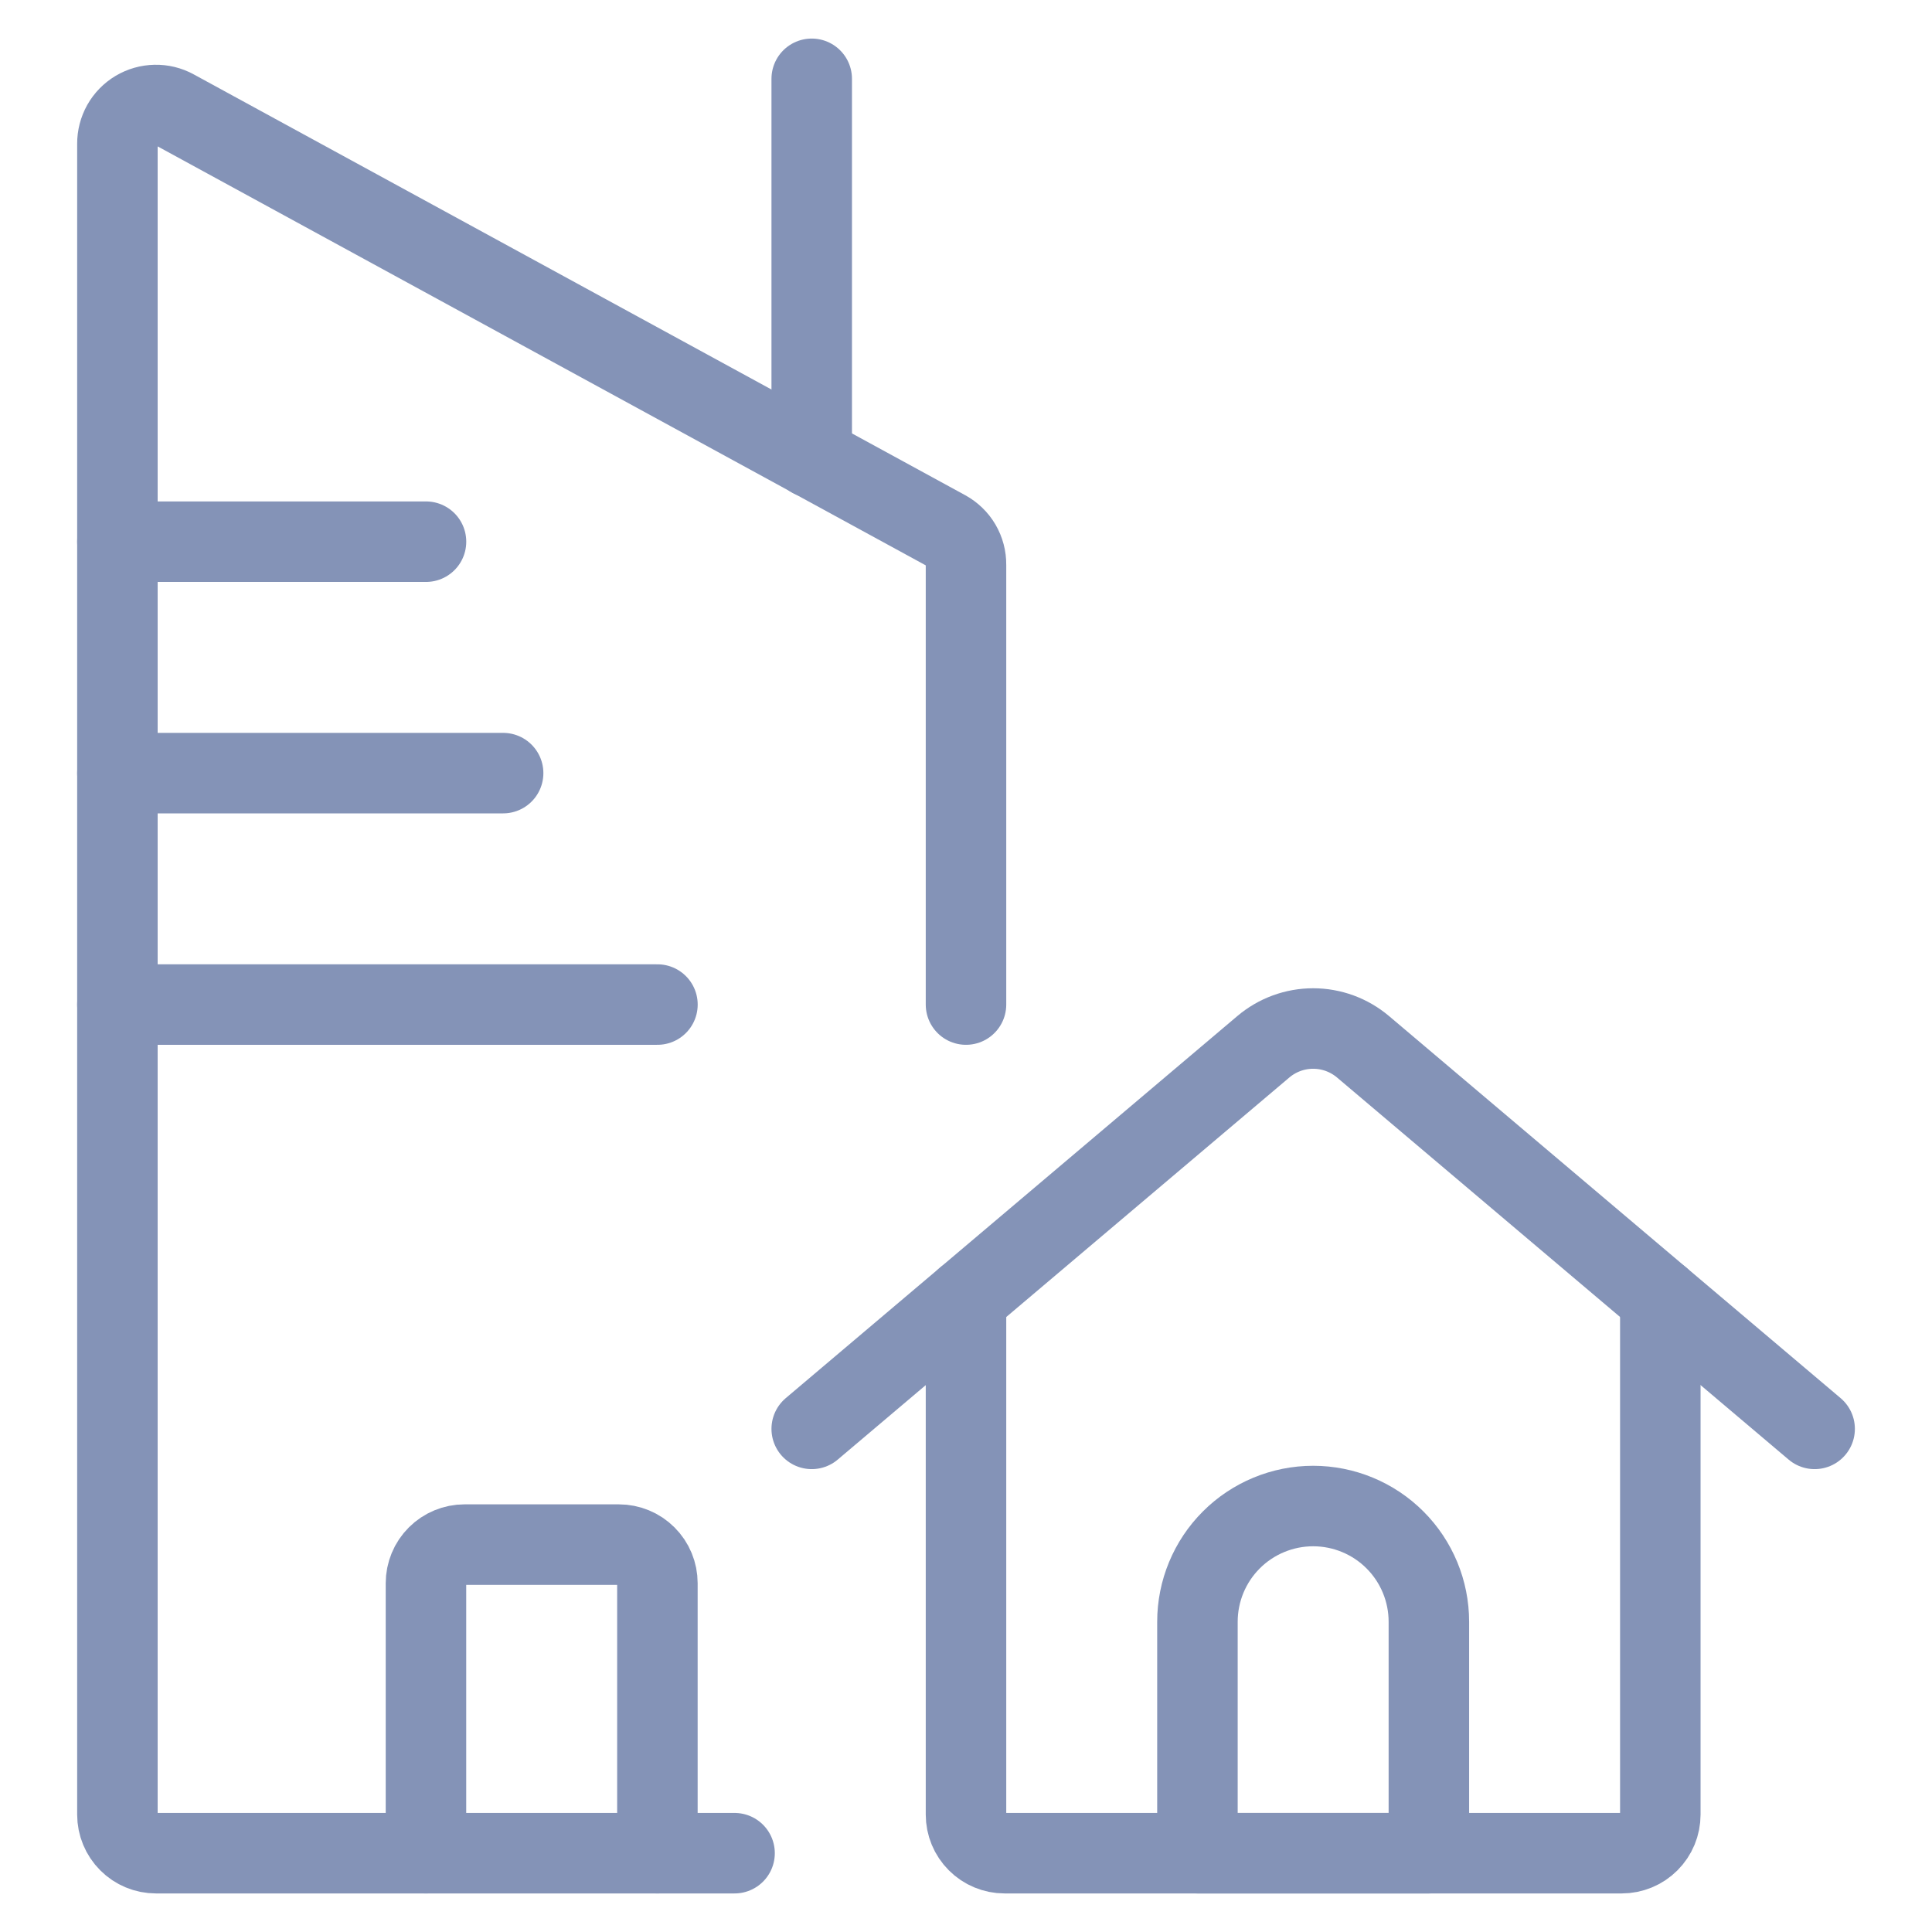 <svg width="48" height="48" viewBox="0 0 48 48" fill="none" xmlns="http://www.w3.org/2000/svg">
<path d="M24 32.257V45.083C24 45.338 24.101 45.581 24.281 45.761C24.46 45.941 24.704 46.042 24.958 46.042H40.292C40.417 46.042 40.542 46.017 40.658 45.969C40.775 45.921 40.88 45.85 40.969 45.761C41.058 45.672 41.129 45.566 41.177 45.45C41.225 45.334 41.25 45.209 41.25 45.083V32.257" stroke="#8493B7" stroke-width="2" stroke-linecap="round" stroke-linejoin="round"/>
<path d="M20.167 35.5L31.387 26.007C31.733 25.714 32.172 25.553 32.625 25.553C33.079 25.553 33.517 25.714 33.864 26.007L45.084 35.5" stroke="#8493B7" stroke-width="2" stroke-linecap="round" stroke-linejoin="round"/>
<path d="M35.5 46.042H29.75V40.292C29.75 39.529 30.053 38.798 30.592 38.259C31.131 37.72 31.863 37.417 32.625 37.417C33.388 37.417 34.119 37.72 34.658 38.259C35.197 38.798 35.5 39.529 35.5 40.292V46.042Z" stroke="#8493B7" stroke-width="2" stroke-linecap="round" stroke-linejoin="round"/>
<path d="M18.25 46.042H3.875C3.621 46.042 3.377 45.941 3.198 45.761C3.018 45.581 2.917 45.337 2.917 45.083V3.572C2.916 3.406 2.959 3.242 3.04 3.096C3.122 2.951 3.24 2.83 3.383 2.744C3.526 2.659 3.689 2.612 3.856 2.609C4.022 2.605 4.187 2.645 4.333 2.725L23.5 13.18C23.653 13.264 23.781 13.387 23.869 13.537C23.957 13.688 24.002 13.859 24 14.033V24.958" stroke="#8493B7" stroke-width="2" stroke-linecap="round" stroke-linejoin="round"/>
<path d="M20.167 11.367V1.958" stroke="#8493B7" stroke-width="2" stroke-linecap="round" stroke-linejoin="round"/>
<path d="M2.917 13.458H10.584" stroke="#8493B7" stroke-width="2" stroke-linecap="round" stroke-linejoin="round"/>
<path d="M2.917 19.208H12.5" stroke="#8493B7" stroke-width="2" stroke-linecap="round" stroke-linejoin="round"/>
<path d="M2.917 24.958H16.334" stroke="#8493B7" stroke-width="2" stroke-linecap="round" stroke-linejoin="round"/>
<path d="M10.583 46.042V39.333C10.583 39.208 10.608 39.083 10.656 38.967C10.704 38.85 10.775 38.745 10.864 38.656C10.953 38.567 11.058 38.496 11.175 38.448C11.291 38.4 11.415 38.375 11.541 38.375H15.375C15.501 38.375 15.625 38.4 15.741 38.448C15.858 38.496 15.963 38.567 16.052 38.656C16.141 38.745 16.212 38.85 16.26 38.967C16.308 39.083 16.333 39.208 16.333 39.333V46.042" stroke="#8493B7" stroke-width="2" stroke-linecap="round" stroke-linejoin="round"/>
</svg>
